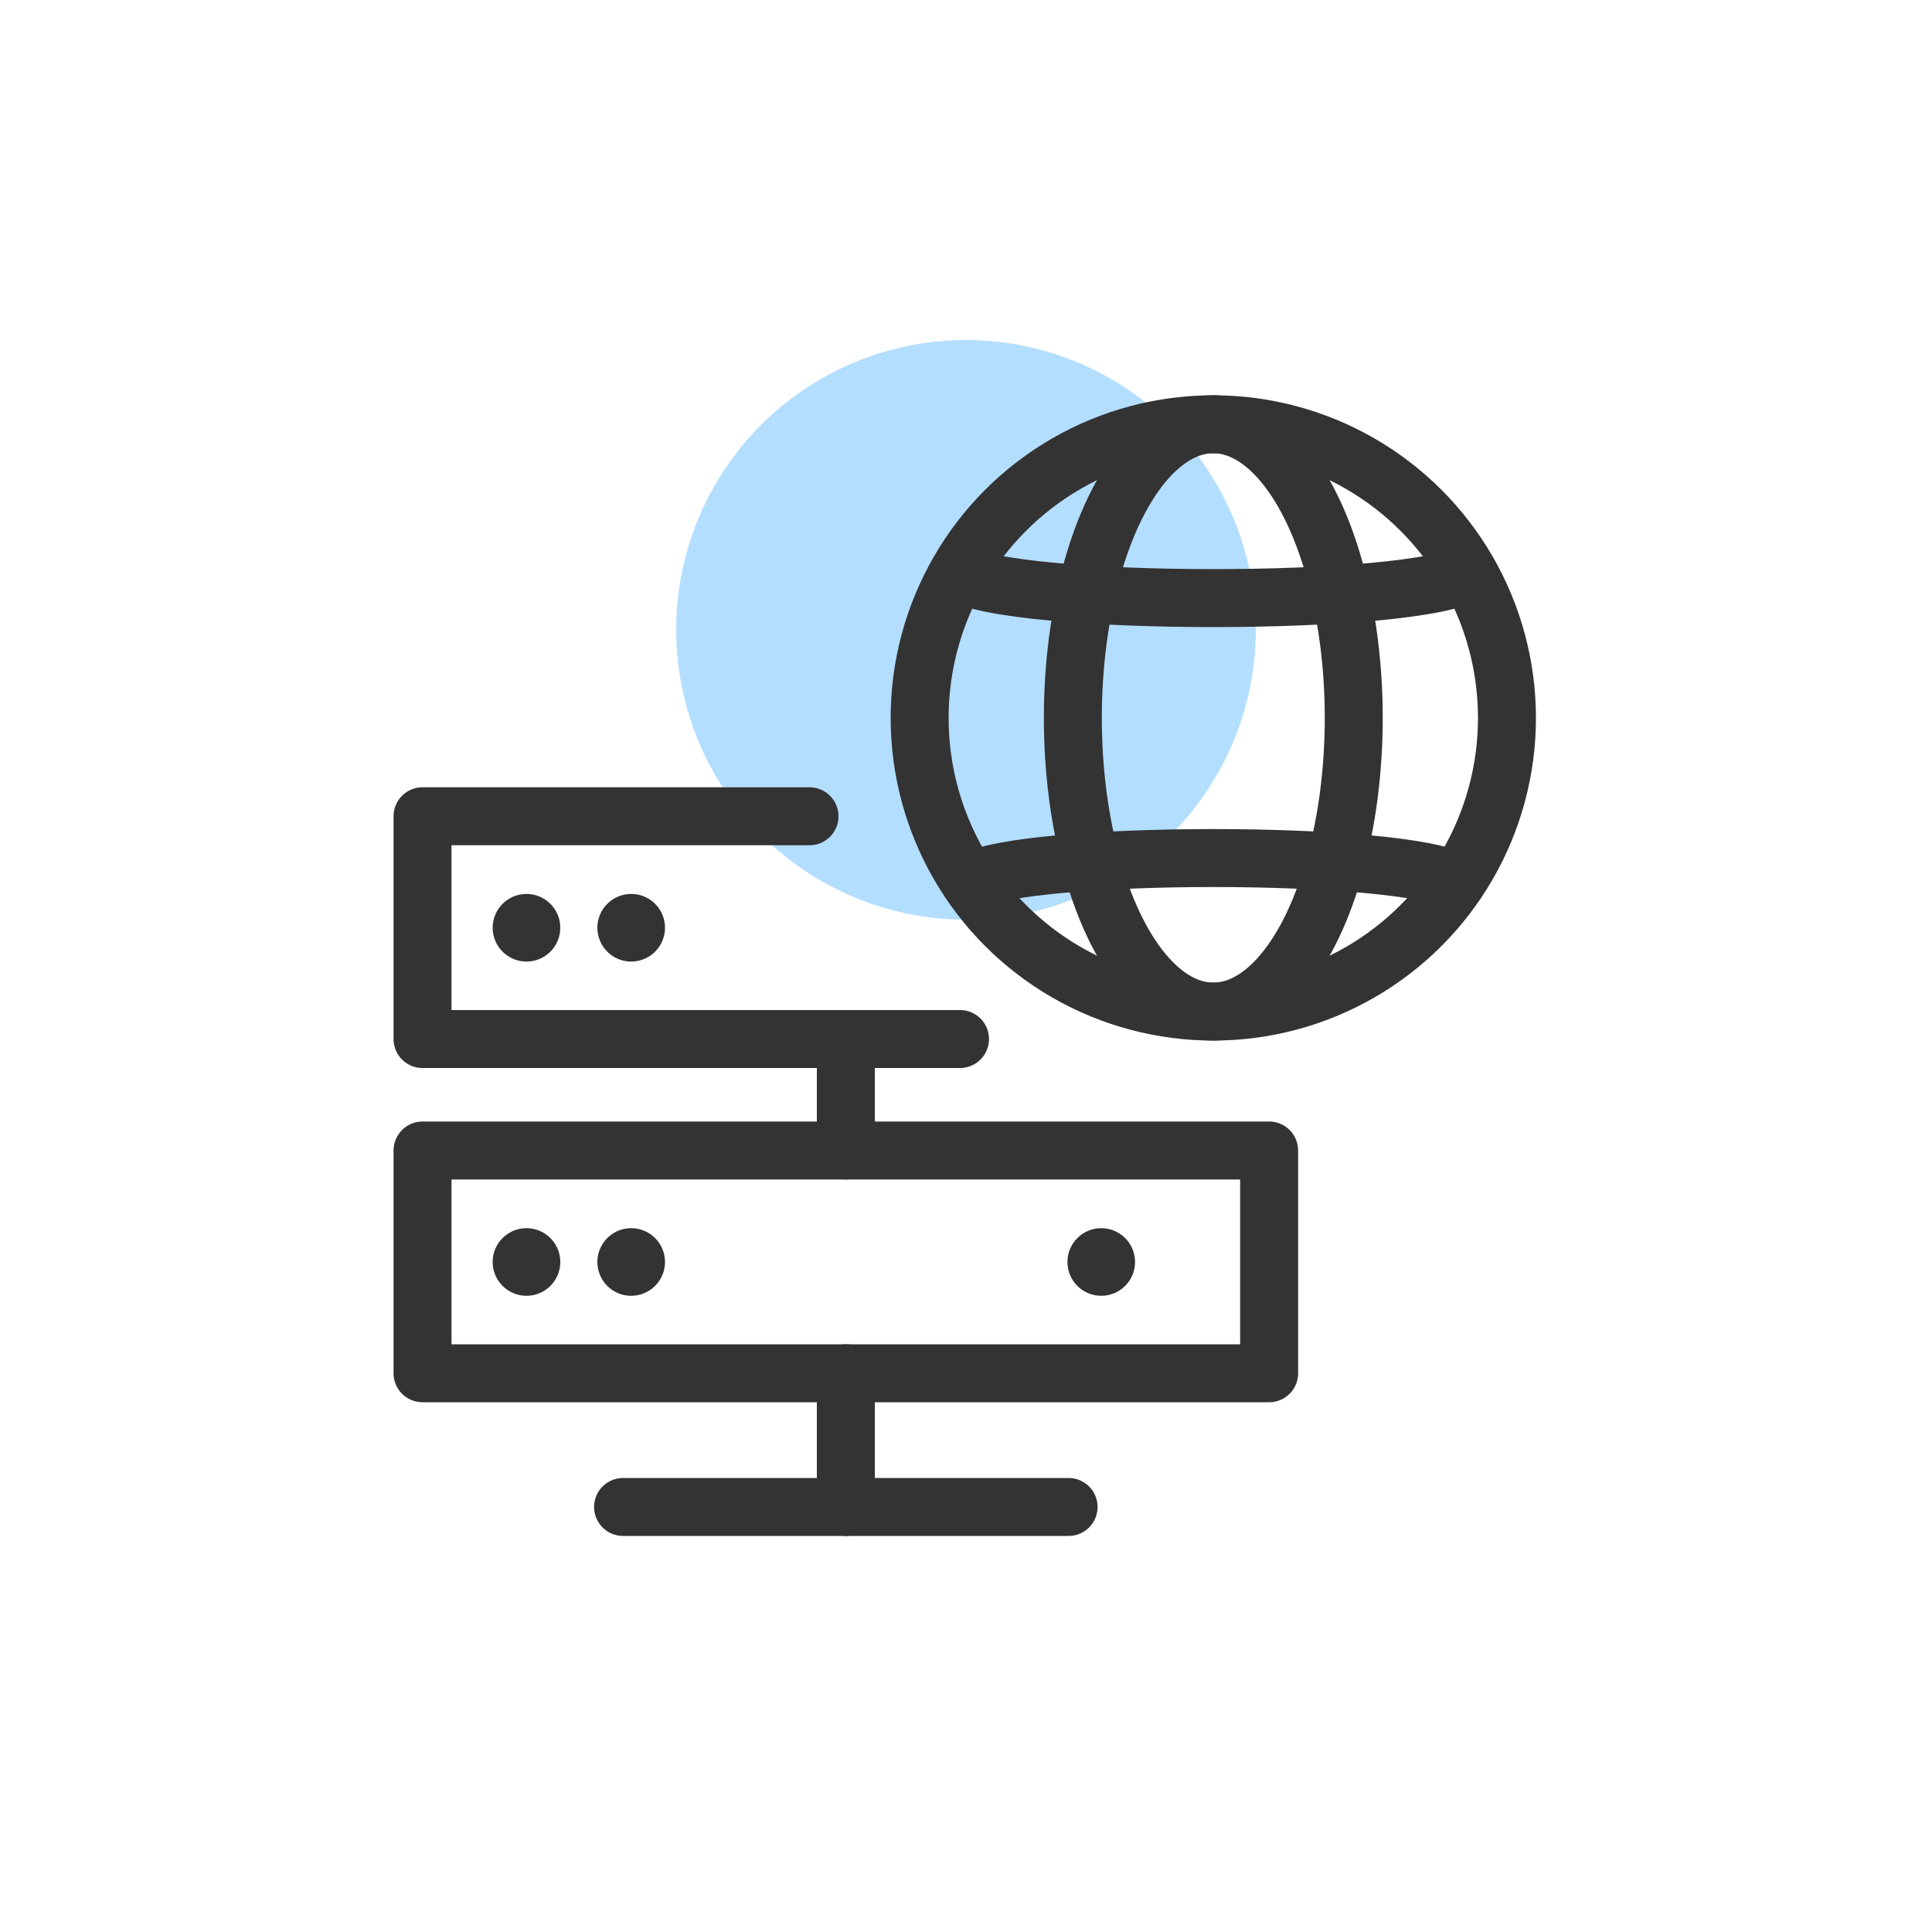 <svg id="Layer_1" data-name="Layer 1" xmlns="http://www.w3.org/2000/svg" viewBox="0 0 100 100"><defs><style>.cls-1{fill:#b3deff;}.cls-2{fill:#333;}.cls-3,.cls-4{fill:none;stroke:#333;stroke-linecap:round;stroke-linejoin:round;}.cls-3{stroke-width:3px;}.cls-4{stroke-width:3.5px;}</style></defs><path class="cls-1" d="M50,17.6h0a15,15,0,0,1,15,15h0a15,15,0,0,1-15,15h0a15,15,0,0,1-15-15h0a15,15,0,0,1,15-15Z"/><circle class="cls-2" cx="57" cy="65.32" r="1.75"/><polyline class="cls-3" points="43.78 71.08 43.78 78 32.25 78"/><line class="cls-3" x1="43.78" y1="78" x2="55.31" y2="78"/><line class="cls-3" x1="43.78" y1="59.55" x2="43.78" y2="53.78"/><polyline class="cls-3" points="49.69 53.78 21.87 53.78 21.87 42.25 41.9 42.25"/><rect class="cls-3" x="21.87" y="59.55" width="43.82" height="11.53"/><line class="cls-4" x1="32.67" y1="48.02" x2="32.67" y2="48.02"/><line class="cls-4" x1="27.25" y1="48.02" x2="27.25" y2="48.02"/><line class="cls-4" x1="32.67" y1="65.32" x2="32.67" y2="65.32"/><line class="cls-4" x1="27.25" y1="65.32" x2="27.25" y2="65.32"/><g id="globe"><circle class="cls-3" cx="62.8" cy="37.16" r="15.2"/><path class="cls-3" d="M50.21,45.65C52.93,44,72.67,44,75.4,45.65"/><path class="cls-3" d="M49.61,29.63c2.62,1.77,23.76,1.77,26.38,0"/><ellipse class="cls-3" cx="62.8" cy="37.16" rx="7.27" ry="15.2"/></g></svg>